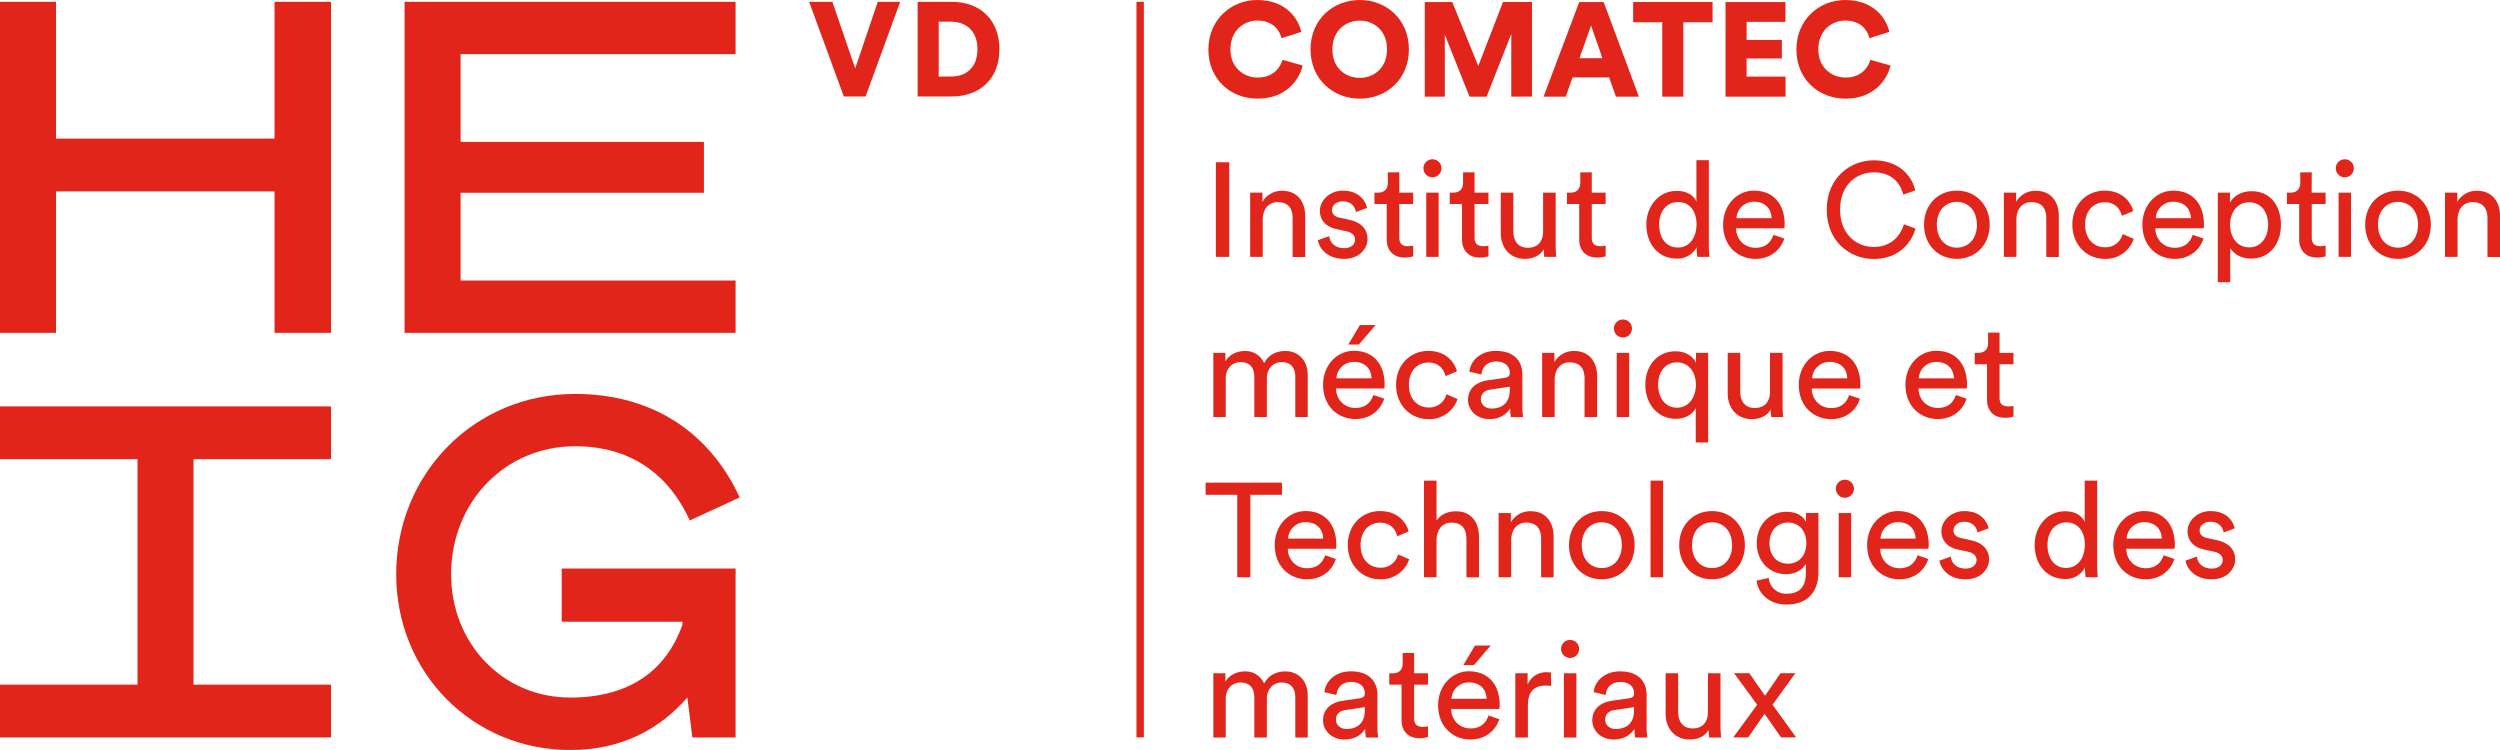 <svg xmlns="http://www.w3.org/2000/svg" viewBox="0 0 1348.03 404.38"><defs><style>.cls-1{fill:#e1251b;}</style></defs><g id="Calque_2" data-name="Calque 2"><g id="Calque_1-2" data-name="Calque 1"><path class="cls-1" d="M396.64,306.55H302.88v28.7h65.06l.07,1.49c-8.76,25-28.85,39.39-60.54,39.39-36.62,0-64.23-29.34-64.23-66.46,0-38.59,28.75-69.05,66.87-69.05,29.22,0,50,14.34,61.85,40l26.89-12.4c-16.62-36-48.13-55.81-88.74-55.81-54.1,0-96.47,42.74-96.47,97.3,0,53.11,41.21,94.71,93.83,94.71,27.46,0,48.19-11.08,63.17-28.37l2.7,21.61h23.3V309.27l.15-.89h-.15Z"/><polygon class="cls-1" points="396.64 151.27 248.36 151.27 248.36 103.94 379.56 103.94 379.56 76.5 248.36 76.5 248.36 29.18 396.64 29.18 396.64 0.98 218.15 0.98 218.15 179.47 396.64 179.47 396.64 151.27"/><polygon class="cls-1" points="148.03 74.74 30.21 74.74 30.21 0.98 0 0.98 0 179.47 30.21 179.47 30.21 103.19 148.03 103.19 148.03 179.47 178.49 179.47 178.49 0.98 148.03 0.98 148.03 74.74"/><polygon class="cls-1" points="104.35 369.17 104.35 247.58 178.49 247.58 178.49 219.13 0 219.13 0 247.58 74.14 247.58 74.14 369.17 0 369.17 0 397.62 178.49 397.62 178.49 369.17 104.35 369.17"/><path class="cls-1" d="M473.29,1h12.09L466.74,52H455L436.3,1h12.53l12.3,35.9Z"/><path class="cls-1" d="M494.79,52V1h18.49c15.33,0,25.61,9.79,25.61,25.55S528.61,52,513.21,52Zm18-10.72c7.85,0,14.26-4.54,14.26-14.75S520.62,11.7,512.77,11.7h-6.61V41.28Z"/><rect class="cls-1" x="612.8" y="0.98" width="3.98" height="396.64"/><path class="cls-1" d="M651.58,26.7c0-15.9,12.1-26.7,26.35-26.7,15.33,0,22.1,9.86,23.75,17.2L691,20.59c-.8-3.53-4-9.51-13-9.51-6.84,0-14.54,4.9-14.54,15.62,0,9.58,7.05,15.12,14.68,15.12,8.86,0,12.38-5.9,13.39-9.57l10.87,3.09c-1.66,7.06-8.42,17.85-24.26,17.85C663.39,53.19,651.58,42.61,651.58,26.7Z"/><path class="cls-1" d="M733.21,0c14.32,0,26.48,10.44,26.48,26.63s-12.16,26.56-26.48,26.56-26.56-10.43-26.56-26.56S718.81,0,733.21,0Zm0,42c7,0,14.68-4.75,14.68-15.4s-7.63-15.48-14.68-15.48-14.76,4.83-14.76,15.48S726.08,42,733.21,42Z"/><path class="cls-1" d="M814.9,52.11V18.28L801.59,52.11h-9.22l-13.31-33.4v33.4h-10.8v-51h14.83l14,34.48L810.44,1.08h15.62v51Z"/><path class="cls-1" d="M867.66,41.75H847.94l-3.67,10.36H832.32l19.22-51h13.17l19,51H871.33Zm-16-10.37h12.38l-6.12-17.63Z"/><path class="cls-1" d="M907.68,12V52.11H896.31V12h-15.7V1.08h42.83V12Z"/><path class="cls-1" d="M930.42,52.11v-51h32.32V11.8H941.8v9.72h19v10h-19v9.79h21V52.11Z"/><path class="cls-1" d="M968.64,26.7C968.64,10.8,980.74,0,995,0c15.33,0,22.1,9.86,23.75,17.2L1008,20.59c-.8-3.53-4-9.51-13-9.51-6.84,0-14.54,4.9-14.54,15.62,0,9.58,7,15.12,14.68,15.12,8.86,0,12.38-5.9,13.39-9.57l10.87,3.09c-1.66,7.06-8.42,17.85-24.26,17.85C980.45,53.19,968.64,42.61,968.64,26.7Z"/><path class="cls-1" d="M655.61,138.5v-51h7.2v51Z"/><path class="cls-1" d="M680.88,138.5h-6.77V103.88h6.62v5a11.87,11.87,0,0,1,10.66-6c8.27,0,12.38,6,12.38,13.68v22H697V117.7c0-4.82-2-8.71-8.06-8.71-5.33,0-8.06,4.25-8.06,9.5Z"/><path class="cls-1" d="M716.72,127.35c.43,3.59,3.17,6.47,8.06,6.47,3.82,0,5.91-2.16,5.91-4.6,0-2.16-1.59-3.82-4.47-4.47l-5.9-1.29c-5.4-1.15-8.64-4.82-8.64-9.72,0-5.9,5.55-10.94,12.31-10.94,9.5,0,12.45,6.19,13.17,9.29l-6,2.23c-.29-1.8-1.73-5.76-7.2-5.76-3.45,0-5.76,2.23-5.76,4.61,0,2.08,1.3,3.59,4,4.17l5.62,1.22c6.26,1.37,9.57,5.19,9.57,10.3,0,4.89-4.1,10.72-12.67,10.72-9.5,0-13.53-6.12-14.11-10.08Z"/><path class="cls-1" d="M754.51,103.88H762V110h-7.49v18c0,3.17,1.3,4.75,4.82,4.75a14.12,14.12,0,0,0,2.67-.28v5.75a14.73,14.73,0,0,1-4.61.65c-5.9,0-9.65-3.6-9.65-9.86V110h-6.62v-6.12H743c3.75,0,5.33-2.3,5.33-5.33V92.94h6.19Z"/><path class="cls-1" d="M772.36,85.89a4.86,4.86,0,1,1-4.82,4.89A4.85,4.85,0,0,1,772.36,85.89Zm-3.31,52.61V103.88h6.69V138.5Z"/><path class="cls-1" d="M795.1,103.88h7.49V110H795.1v18c0,3.17,1.3,4.75,4.83,4.75a14.1,14.1,0,0,0,2.66-.28v5.75a14.67,14.67,0,0,1-4.61.65c-5.9,0-9.64-3.6-9.64-9.86V110h-6.62v-6.12h1.87c3.74,0,5.32-2.3,5.32-5.33V92.94h6.19Z"/><path class="cls-1" d="M822.24,139.58c-8.06,0-13-6-13-13.89V103.88h6.77v20.8c0,4.75,2.16,8.93,7.84,8.93,5.47,0,8.21-3.6,8.21-8.86V103.88h6.77V132.1a56.64,56.64,0,0,0,.36,6.4h-6.48a29.55,29.55,0,0,1-.29-4.17C830.59,137.93,826.27,139.58,822.24,139.58Z"/><path class="cls-1" d="M858.3,103.88h7.48V110H858.3v18c0,3.17,1.29,4.75,4.82,4.75a14,14,0,0,0,2.66-.28v5.75a14.59,14.59,0,0,1-4.6.65c-5.9,0-9.65-3.6-9.65-9.86V110h-6.62v-6.12h1.87c3.74,0,5.33-2.3,5.33-5.33V92.94h6.19Z"/><path class="cls-1" d="M914.87,133.25a11.58,11.58,0,0,1-10.72,6.19c-10.15,0-16.41-8.06-16.41-18.36,0-9.79,6.62-18.14,16.41-18.14,6.11,0,9.43,3,10.58,5.84V86.39h6.69V132.1a55,55,0,0,0,.36,6.4h-6.55a29.44,29.44,0,0,1-.36-4.68Zm-10.08.21c6.19,0,10-5.39,10-12.52s-3.74-12-9.93-12-10.22,5-10.22,12.16S898.32,133.46,904.79,133.46Z"/><path class="cls-1" d="M962.09,128.64c-1.94,6.12-7.49,10.94-15.55,10.94-9.28,0-17.42-6.76-17.42-18.5,0-10.87,7.85-18.28,16.56-18.28,10.65,0,16.62,7.34,16.62,18.14a15.66,15.66,0,0,1-.14,2.16H936.1c.15,6.19,4.61,10.51,10.44,10.51,5.62,0,8.42-3.1,9.72-7Zm-6.84-11c-.14-5-3.38-8.85-9.5-8.85a9.31,9.31,0,0,0-9.43,8.85Z"/><path class="cls-1" d="M985,113c0-17.06,12.67-26.56,25.33-26.56,11.66,0,19.87,6.33,22.46,16.19l-6.55,2.31c-1.94-7.7-7.56-12-15.91-12-9.28,0-18.14,6.76-18.14,20.08s8.86,20.15,18.14,20.15c8.71,0,14.18-5.25,16.27-12.23l6.26,2.3c-2.73,9.57-10.79,16.41-22.53,16.41C997.14,139.58,985,130,985,113Z"/><path class="cls-1" d="M1072.86,121.16c0,10.58-7.34,18.42-17.71,18.42s-17.7-7.84-17.7-18.42,7.34-18.36,17.7-18.36S1072.86,110.65,1072.86,121.16Zm-6.91,0c0-8-5-12.31-10.8-12.31s-10.79,4.32-10.79,12.31,5,12.38,10.79,12.38S1066,129.22,1066,121.16Z"/><path class="cls-1" d="M1087.26,138.5h-6.77V103.88h6.62v5a11.86,11.86,0,0,1,10.65-6c8.28,0,12.38,6,12.38,13.68v22h-6.76V117.7c0-4.82-2-8.71-8.06-8.71-5.33,0-8.06,4.25-8.06,9.5Z"/><path class="cls-1" d="M1124.32,121.16c0,7.91,5,12.16,10.58,12.16a9.41,9.41,0,0,0,9.65-7.13l6,2.6a15.91,15.91,0,0,1-15.62,10.79c-10.07,0-17.49-7.92-17.49-18.42,0-10.8,7.56-18.36,17.42-18.36,9.22,0,14,5.76,15.41,11l-6.12,2.59c-.87-3.38-3.39-7.34-9.29-7.34C1129.36,109.06,1124.32,113.09,1124.32,121.16Z"/><path class="cls-1" d="M1188.17,128.64c-2,6.12-7.49,10.94-15.55,10.94-9.29,0-17.42-6.76-17.42-18.5,0-10.87,7.85-18.28,16.56-18.28,10.65,0,16.62,7.34,16.62,18.14a15.66,15.66,0,0,1-.14,2.16h-26.06c.15,6.19,4.61,10.51,10.44,10.51,5.61,0,8.42-3.1,9.72-7Zm-6.84-11c-.15-5-3.38-8.85-9.5-8.85a9.31,9.31,0,0,0-9.43,8.85Z"/><path class="cls-1" d="M1195.87,152.18v-48.3h6.55v5.4c1.87-3.46,6-6.19,11.59-6.19,10.36,0,15.9,8,15.9,18.07,0,10.29-6,18.28-16.12,18.28-5.33,0-9.36-2.52-11.23-5.62v18.36Zm16.91-43.12c-6.19,0-10.29,5.19-10.29,12.1,0,7.12,4.1,12.23,10.29,12.23s10.22-5.11,10.22-12.23C1223,114.25,1219.12,109.06,1212.78,109.06Z"/><path class="cls-1" d="M1246.47,103.88H1254V110h-7.48v18c0,3.17,1.29,4.75,4.82,4.75a14,14,0,0,0,2.66-.28v5.75a14.59,14.59,0,0,1-4.6.65c-5.91,0-9.65-3.6-9.65-9.86V110h-6.62v-6.12H1235c3.74,0,5.33-2.3,5.33-5.33V92.94h6.19Z"/><path class="cls-1" d="M1264.32,85.89a4.86,4.86,0,1,1-4.83,4.89A4.85,4.85,0,0,1,1264.32,85.89ZM1261,138.5V103.88h6.69V138.5Z"/><path class="cls-1" d="M1310.74,121.16c0,10.58-7.34,18.42-17.7,18.42s-17.71-7.84-17.71-18.42,7.34-18.36,17.71-18.36S1310.74,110.65,1310.74,121.16Zm-6.91,0c0-8-5-12.31-10.79-12.31s-10.8,4.32-10.8,12.31,5,12.38,10.8,12.38S1303.83,129.22,1303.83,121.16Z"/><path class="cls-1" d="M1325.14,138.5h-6.77V103.88H1325v5a11.87,11.87,0,0,1,10.66-6c8.27,0,12.38,6,12.38,13.68v22h-6.77V117.7c0-4.82-2-8.71-8.06-8.71-5.33,0-8.06,4.25-8.06,9.5Z"/><path class="cls-1" d="M654.25,224.89V190.27h6.48v4.61c2.15-3.82,6.47-5.62,10.5-5.62a10.82,10.82,0,0,1,10.37,6.55c2.73-5,7.2-6.55,11.59-6.55,6,0,11.95,4.11,11.95,13.17v22.46h-6.7V203.15c0-4.53-2.23-7.91-7.34-7.91-4.75,0-8,3.74-8,8.71v20.94h-6.77V203.15c0-4.46-2.15-7.91-7.34-7.91-4.82,0-8.06,3.6-8.06,8.78v20.87Z"/><path class="cls-1" d="M746.38,215c-2,6.12-7.49,10.94-15.55,10.94-9.28,0-17.42-6.76-17.42-18.5,0-10.87,7.85-18.28,16.56-18.28,10.65,0,16.62,7.34,16.62,18.14a15.66,15.66,0,0,1-.14,2.16H720.39c.15,6.19,4.61,10.51,10.44,10.51,5.61,0,8.42-3.1,9.72-7Zm-6.84-11c-.14-5-3.38-8.85-9.5-8.85a9.31,9.31,0,0,0-9.43,8.85Zm-6.84-18.21H727l6.26-10.51h8.49Z"/><path class="cls-1" d="M759.69,207.55c0,7.91,5,12.16,10.58,12.16a9.41,9.41,0,0,0,9.65-7.13l6,2.6A15.91,15.91,0,0,1,770.27,226c-10.07,0-17.49-7.92-17.49-18.42,0-10.8,7.56-18.36,17.42-18.36,9.22,0,14,5.76,15.41,11l-6.12,2.59c-.87-3.38-3.39-7.34-9.29-7.34C764.73,195.45,759.69,199.48,759.69,207.55Z"/><path class="cls-1" d="M802.09,205.1l9.35-1.37c2.09-.29,2.67-1.37,2.67-2.59,0-3.38-2.23-6.19-7.49-6.19-4.75,0-7.41,3-7.84,7l-6.48-1.51c.72-6.62,6.69-11.23,14.18-11.23,10.36,0,14.39,5.9,14.39,12.67v17.35a31.55,31.55,0,0,0,.44,5.68h-6.63a25.67,25.67,0,0,1-.36-4.68c-1.51,2.45-5,5.76-11.15,5.76-7.06,0-11.59-4.89-11.59-10.36C791.58,209.42,796.11,206,802.09,205.1Zm12,5v-1.58l-10.58,1.58c-2.88.44-5,2.09-5,5.19,0,2.59,2.16,5,5.61,5C809.64,220.29,814.11,217.62,814.11,210.06Z"/><path class="cls-1" d="M838.29,224.89h-6.76V190.27h6.62v5a11.86,11.86,0,0,1,10.65-6c8.28,0,12.38,6,12.38,13.68v21.95h-6.77v-20.8c0-4.82-2-8.71-8.06-8.71-5.32,0-8.06,4.25-8.06,9.5Z"/><path class="cls-1" d="M875.07,172.28a4.86,4.86,0,1,1-4.82,4.89A4.86,4.86,0,0,1,875.07,172.28Zm-3.31,52.61V190.27h6.69v34.62Z"/><path class="cls-1" d="M914.37,238.57V220c-1.8,3.52-5.69,5.83-10.8,5.83-9.93,0-16.41-8.28-16.41-18.36,0-9.79,6.12-18.06,16.27-18.06,6,0,9.65,3.09,11.08,6.19v-5.33h6.55v48.3Zm-10.15-18.72c6.12,0,10.22-5.25,10.22-12.38s-4.1-12.09-10.22-12.09-10.15,5-10.15,12.09S898,219.85,904.22,219.85Z"/><path class="cls-1" d="M944.6,226c-8.06,0-13-6-13-13.89V190.27h6.76v20.8c0,4.75,2.16,8.93,7.85,8.93,5.47,0,8.2-3.6,8.2-8.86V190.27h6.77v28.22a56.64,56.64,0,0,0,.36,6.4h-6.48a31.15,31.15,0,0,1-.29-4.17C953,224.32,948.63,226,944.6,226Z"/><path class="cls-1" d="M1002.9,215C1001,221.15,995.42,226,987.36,226c-9.29,0-17.42-6.76-17.42-18.5,0-10.87,7.84-18.28,16.55-18.28,10.65,0,16.63,7.34,16.63,18.14a14,14,0,0,1-.15,2.16H976.92c.14,6.19,4.61,10.51,10.44,10.51,5.61,0,8.42-3.1,9.71-7Zm-6.84-11c-.14-5-3.38-8.85-9.5-8.85a9.32,9.32,0,0,0-9.43,8.85Z"/><path class="cls-1" d="M1060.41,215c-1.94,6.12-7.48,10.94-15.55,10.94-9.28,0-17.41-6.76-17.41-18.5,0-10.87,7.84-18.28,16.55-18.28,10.65,0,16.63,7.34,16.63,18.14a14,14,0,0,1-.15,2.16h-26c.14,6.19,4.6,10.51,10.43,10.51,5.62,0,8.43-3.1,9.72-7Zm-6.84-11c-.14-5-3.38-8.85-9.5-8.85a9.32,9.32,0,0,0-9.43,8.85Z"/><path class="cls-1" d="M1078.19,190.27h7.49v6.12h-7.49v18c0,3.17,1.3,4.75,4.82,4.75a14.12,14.12,0,0,0,2.67-.28v5.75a14.73,14.73,0,0,1-4.61.65c-5.9,0-9.64-3.6-9.64-9.86v-19h-6.63v-6.12h1.87c3.75,0,5.33-2.3,5.33-5.33v-5.61h6.19Z"/><path class="cls-1" d="M674.19,266.8v44.48h-7.06V266.8H650.07v-6.55h41.17v6.55Z"/><path class="cls-1" d="M720.32,301.42c-1.94,6.12-7.48,10.94-15.55,10.94-9.28,0-17.41-6.76-17.41-18.5,0-10.87,7.84-18.28,16.55-18.28,10.65,0,16.63,7.34,16.63,18.14a14,14,0,0,1-.15,2.16h-26c.14,6.19,4.6,10.51,10.43,10.51,5.62,0,8.43-3.1,9.72-7Zm-6.84-11c-.14-5-3.38-8.86-9.5-8.86a9.33,9.33,0,0,0-9.43,8.86Z"/><path class="cls-1" d="M733.64,293.94c0,7.91,5,12.16,10.58,12.16a9.4,9.4,0,0,0,9.64-7.13l6,2.59a15.91,15.91,0,0,1-15.62,10.8c-10.08,0-17.49-7.92-17.49-18.42,0-10.8,7.56-18.36,17.42-18.36,9.21,0,14,5.76,15.4,11l-6.12,2.59c-.86-3.38-3.38-7.34-9.28-7.34C738.68,281.84,733.64,285.87,733.64,293.94Z"/><path class="cls-1" d="M774.59,311.28h-6.76V259.17h6.76v21.52c2.52-3.67,6.55-5,10.51-5,8.28,0,12.38,6,12.38,13.68v21.95h-6.76v-20.8c0-4.82-2-8.71-8.07-8.71-5.18,0-7.91,4-8.06,9.14Z"/><path class="cls-1" d="M814.83,311.28h-6.77V276.66h6.62v5a11.86,11.86,0,0,1,10.66-6c8.27,0,12.38,6,12.38,13.68v21.95H831v-20.8c0-4.82-2-8.71-8.06-8.71-5.33,0-8.06,4.25-8.06,9.5Z"/><path class="cls-1" d="M881.41,293.94c0,10.58-7.35,18.42-17.71,18.42S846,304.52,846,293.94s7.34-18.36,17.71-18.36S881.41,283.43,881.41,293.94Zm-6.91,0c0-8-5-12.31-10.8-12.31s-10.8,4.32-10.8,12.31,5,12.38,10.8,12.38S874.5,302,874.5,293.94Z"/><path class="cls-1" d="M890,311.28V259.17h6.77v52.11Z"/><path class="cls-1" d="M940.86,293.94c0,10.58-7.34,18.42-17.71,18.42s-17.71-7.84-17.71-18.42,7.35-18.36,17.71-18.36S940.86,283.43,940.86,293.94Zm-6.91,0c0-8-5-12.31-10.8-12.31s-10.8,4.32-10.8,12.31,5,12.38,10.8,12.38S934,302,934,293.94Z"/><path class="cls-1" d="M953.74,311.64a9.21,9.21,0,0,0,9.43,8.5c7.27,0,10.58-3.75,10.58-11.23v-5c-1.66,3.17-5.4,5.69-10.58,5.69-9.21,0-15.91-7-15.91-16.77,0-9.36,6.41-16.85,15.91-16.85,5.33,0,8.92,2,10.65,5.47v-4.82h6.7v32c0,8.78-4.32,17.35-17.35,17.35-8.64,0-15.12-5.47-16-12.89ZM974,292.86c0-6.7-4-11.09-9.86-11.09s-10,4.39-10,11.09,3.89,11.08,10,11.08C970,303.94,974,299.55,974,292.86Z"/><path class="cls-1" d="M994.77,258.67a4.86,4.86,0,1,1-4.83,4.89A4.85,4.85,0,0,1,994.77,258.67Zm-3.31,52.61V276.66h6.69v34.62Z"/><path class="cls-1" d="M1039.75,301.42c-1.94,6.12-7.48,10.94-15.54,10.94-9.29,0-17.42-6.76-17.42-18.5,0-10.87,7.84-18.28,16.55-18.28,10.65,0,16.63,7.34,16.63,18.14a14,14,0,0,1-.15,2.16h-26c.14,6.19,4.6,10.51,10.44,10.51,5.61,0,8.42-3.1,9.71-7Zm-6.84-11c-.14-5-3.38-8.86-9.5-8.86a9.33,9.33,0,0,0-9.43,8.86Z"/><path class="cls-1" d="M1051.84,300.13c.44,3.59,3.17,6.47,8.07,6.47,3.81,0,5.9-2.16,5.9-4.6,0-2.16-1.59-3.82-4.46-4.47l-5.91-1.29c-5.4-1.15-8.63-4.82-8.63-9.72,0-5.9,5.54-10.94,12.3-10.94,9.51,0,12.46,6.19,13.18,9.29l-6,2.23c-.29-1.8-1.73-5.76-7.2-5.76-3.45,0-5.75,2.23-5.75,4.61,0,2.08,1.29,3.59,4,4.17l5.62,1.22c6.26,1.37,9.57,5.19,9.57,10.3,0,4.89-4.1,10.72-12.67,10.72-9.5,0-13.53-6.12-14.1-10.08Z"/><path class="cls-1" d="M1124.25,306a11.58,11.58,0,0,1-10.72,6.19c-10.15,0-16.41-8.06-16.41-18.36,0-9.79,6.62-18.14,16.41-18.14,6.12,0,9.43,3,10.58,5.83V259.17h6.69v45.71a55,55,0,0,0,.36,6.4h-6.55a29.44,29.44,0,0,1-.36-4.68Zm-10.07.21c6.19,0,10-5.39,10-12.52s-3.74-12-9.93-12-10.22,5-10.22,12.16S1107.7,306.24,1114.18,306.24Z"/><path class="cls-1" d="M1172.48,301.42c-2,6.12-7.49,10.94-15.55,10.94-9.28,0-17.42-6.76-17.42-18.5,0-10.87,7.85-18.28,16.56-18.28,10.65,0,16.62,7.34,16.62,18.14a15.66,15.66,0,0,1-.14,2.16h-26.06c.15,6.19,4.61,10.51,10.44,10.51,5.61,0,8.42-3.1,9.72-7Zm-6.84-11c-.14-5-3.38-8.86-9.5-8.86a9.32,9.32,0,0,0-9.43,8.86Z"/><path class="cls-1" d="M1184.57,300.13c.43,3.59,3.17,6.47,8.06,6.47,3.82,0,5.9-2.16,5.9-4.6,0-2.16-1.58-3.82-4.46-4.47l-5.9-1.29c-5.4-1.15-8.64-4.82-8.64-9.72,0-5.9,5.54-10.94,12.31-10.94,9.5,0,12.45,6.19,13.17,9.29l-6,2.23c-.29-1.8-1.73-5.76-7.2-5.76-3.46,0-5.76,2.23-5.76,4.61,0,2.08,1.3,3.59,4,4.17l5.61,1.22c6.27,1.37,9.58,5.19,9.58,10.3,0,4.89-4.11,10.72-12.67,10.72-9.5,0-13.53-6.12-14.11-10.08Z"/><path class="cls-1" d="M654.25,397.67V363.05h6.48v4.61c2.15-3.82,6.47-5.62,10.5-5.62a10.82,10.82,0,0,1,10.37,6.55c2.73-5,7.2-6.55,11.59-6.55,6,0,11.95,4.11,11.95,13.17v22.46h-6.7V375.93c0-4.53-2.23-7.91-7.34-7.91-4.75,0-8,3.74-8,8.71v20.94h-6.77V375.93c0-4.46-2.15-7.91-7.34-7.91-4.82,0-8.06,3.6-8.06,8.78v20.87Z"/><path class="cls-1" d="M723.92,377.88l9.36-1.37c2.09-.29,2.66-1.37,2.66-2.59,0-3.38-2.23-6.19-7.48-6.19-4.76,0-7.42,2.95-7.85,7l-6.48-1.51c.72-6.62,6.7-11.23,14.18-11.23,10.37,0,14.4,5.9,14.4,12.67V392a33,33,0,0,0,.43,5.68h-6.62a24.75,24.75,0,0,1-.36-4.68c-1.51,2.45-5,5.76-11.16,5.76-7,0-11.59-4.89-11.59-10.36C713.41,382.2,718,378.74,723.92,377.88Zm12,5v-1.58l-10.58,1.58c-2.88.44-5,2.09-5,5.19,0,2.59,2.16,5,5.62,5C731.48,393.07,735.94,390.4,735.94,382.84Z"/><path class="cls-1" d="M762.5,363.05H770v6.12H762.5v18c0,3.17,1.3,4.75,4.82,4.75a14.12,14.12,0,0,0,2.67-.28v5.75a14.73,14.73,0,0,1-4.61.65c-5.9,0-9.65-3.6-9.65-9.86v-19h-6.62v-6.12H751c3.75,0,5.33-2.3,5.33-5.33v-5.61h6.19Z"/><path class="cls-1" d="M808.42,387.81c-1.94,6.12-7.48,10.94-15.55,10.94-9.28,0-17.41-6.76-17.41-18.5,0-10.87,7.84-18.28,16.55-18.28,10.65,0,16.63,7.34,16.63,18.14a14,14,0,0,1-.15,2.16h-26c.14,6.19,4.6,10.51,10.43,10.51,5.62,0,8.43-3.1,9.72-7Zm-6.84-11c-.14-5-3.38-8.86-9.5-8.86a9.33,9.33,0,0,0-9.43,8.86Zm-6.83-18.21h-5.69l6.26-10.51h8.5Z"/><path class="cls-1" d="M836.35,369.89a20.32,20.32,0,0,0-3-.22c-5.69,0-9.5,3-9.5,10.66v17.34h-6.77V363.05h6.62v6.05a10.85,10.85,0,0,1,10.37-6.63,12.88,12.88,0,0,1,2.23.22Z"/><path class="cls-1" d="M846.57,345.06a4.86,4.86,0,1,1-4.82,4.89A4.85,4.85,0,0,1,846.57,345.06Zm-3.31,52.61V363.05H850v34.62Z"/><path class="cls-1" d="M869.1,377.88l9.35-1.37c2.09-.29,2.67-1.37,2.67-2.59,0-3.38-2.23-6.19-7.49-6.19-4.75,0-7.41,2.95-7.84,7l-6.48-1.51C860,366.58,866,362,873.49,362c10.36,0,14.39,5.9,14.39,12.67V392a31.55,31.55,0,0,0,.44,5.68h-6.63a25.67,25.67,0,0,1-.36-4.68c-1.51,2.45-5,5.76-11.15,5.76-7.06,0-11.59-4.89-11.59-10.36C858.59,382.2,863.12,378.74,869.1,377.88Zm12,5v-1.58l-10.58,1.58c-2.88.44-5,2.09-5,5.19,0,2.59,2.16,5,5.61,5C876.66,393.07,881.12,390.4,881.12,382.84Z"/><path class="cls-1" d="M911.13,398.75c-8.06,0-13-6-13-13.89V363.05h6.76v20.8c0,4.75,2.16,8.93,7.85,8.93,5.47,0,8.2-3.6,8.2-8.86V363.05h6.77v28.22a56.64,56.64,0,0,0,.36,6.4h-6.48a31.15,31.15,0,0,1-.29-4.17C919.48,397.1,915.16,398.75,911.13,398.75Z"/><path class="cls-1" d="M947.48,380l-12.45-17h8.2l8.5,12.16,8.35-12.16h8l-12.31,17c2.08,2.8,10.65,14.82,12.74,17.63h-8.14l-8.92-12.74-8.78,12.74H934.6Z"/></g></g></svg>